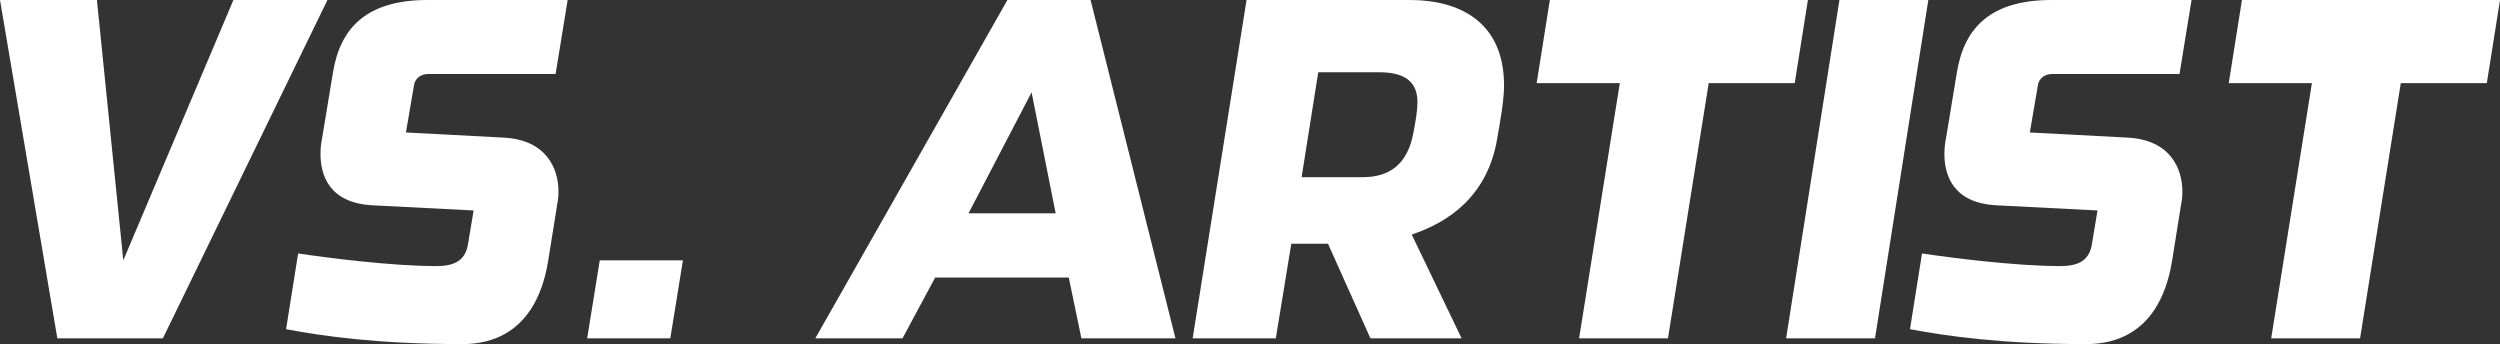 <?xml version="1.0" encoding="UTF-8"?><svg id="_レイヤー_2" xmlns="http://www.w3.org/2000/svg" viewBox="0 0 305.16 42"><rect x="0" y="0" width="305.16" height="42" fill="#333333" stroke="none"/><defs><style>.cls-1{fill:#fff;}</style></defs><g id="_レイヤー_1-2"><path class="cls-1" d="M19.88,41.3H7L0,0h11.83l3.22,31.78L28.49,0h11.48l-20.09,41.3Z"/><path class="cls-1" d="M67.82,9.03h-15.54c-.77,0-1.61.42-1.75,1.4l-.98,5.74,11.97.63c5.18.28,6.65,3.78,6.65,6.58,0,.63-.07,1.19-.14,1.47l-1.12,7c-1.61,9.94-8.47,10.15-10.57,10.15-10.15,0-17.01-.98-21.42-1.82l1.47-9.24c3.78.56,11.48,1.54,16.87,1.54,2.03,0,3.5-.56,3.85-2.59l.7-4.2-12.32-.63c-5.46-.28-6.37-3.85-6.37-6.3,0-.91.14-1.61.21-1.96l1.33-8.05c.91-5.39,4.13-8.75,11.55-8.75h17.08l-1.47,9.03Z"/><path class="cls-1" d="M81.82,41.3h-10.15l1.54-9.52h10.15l-1.54,9.52Z"/><path class="cls-1" d="M132,41.3l-1.54-7.42h-16.31l-3.99,7.42h-10.64L122.97,0h10.15l10.36,41.3h-11.48ZM125.92,11.27l-7.7,14.77h10.64l-2.94-14.77Z"/><path class="cls-1" d="M167.28,41.3l-5.18-11.55h-4.48l-1.89,11.55h-10.15L152.16,0h19.95c6.02,0,11.48,2.66,11.48,10.43,0,1.75-.42,4.13-.84,6.51-1.19,7.07-6.02,10.22-10.43,11.69l6.09,12.67h-11.13ZM173.02,12.46c0-2.59-1.68-3.64-4.69-3.64h-7.42l-2.03,12.81h7.42c3.36,0,5.53-1.61,6.23-5.46.28-1.47.49-2.66.49-3.71Z"/><path class="cls-1" d="M219.07,10.15h-10.5l-4.97,31.15h-10.85l4.97-31.15h-10.15l1.61-10.15h31.5l-1.61,10.15Z"/><path class="cls-1" d="M228.87,41.3h-10.85L224.53,0h10.85l-6.51,41.3Z"/><path class="cls-1" d="M266.04,9.03h-15.54c-.77,0-1.61.42-1.75,1.4l-.98,5.74,11.97.63c5.18.28,6.65,3.78,6.65,6.58,0,.63-.07,1.19-.14,1.47l-1.12,7c-1.61,9.94-8.47,10.15-10.57,10.15-10.15,0-17.01-.98-21.42-1.82l1.47-9.24c3.78.56,11.48,1.54,16.87,1.54,2.03,0,3.5-.56,3.85-2.59l.7-4.2-12.32-.63c-5.46-.28-6.37-3.85-6.37-6.3,0-.91.14-1.61.21-1.96l1.33-8.05c.91-5.39,4.13-8.75,11.55-8.75h17.08l-1.47,9.03Z"/><path class="cls-1" d="M303.55,10.15h-10.5l-4.97,31.15h-10.85l4.97-31.15h-10.15l1.61-10.15h31.5l-1.61,10.15Z"/></g></svg>